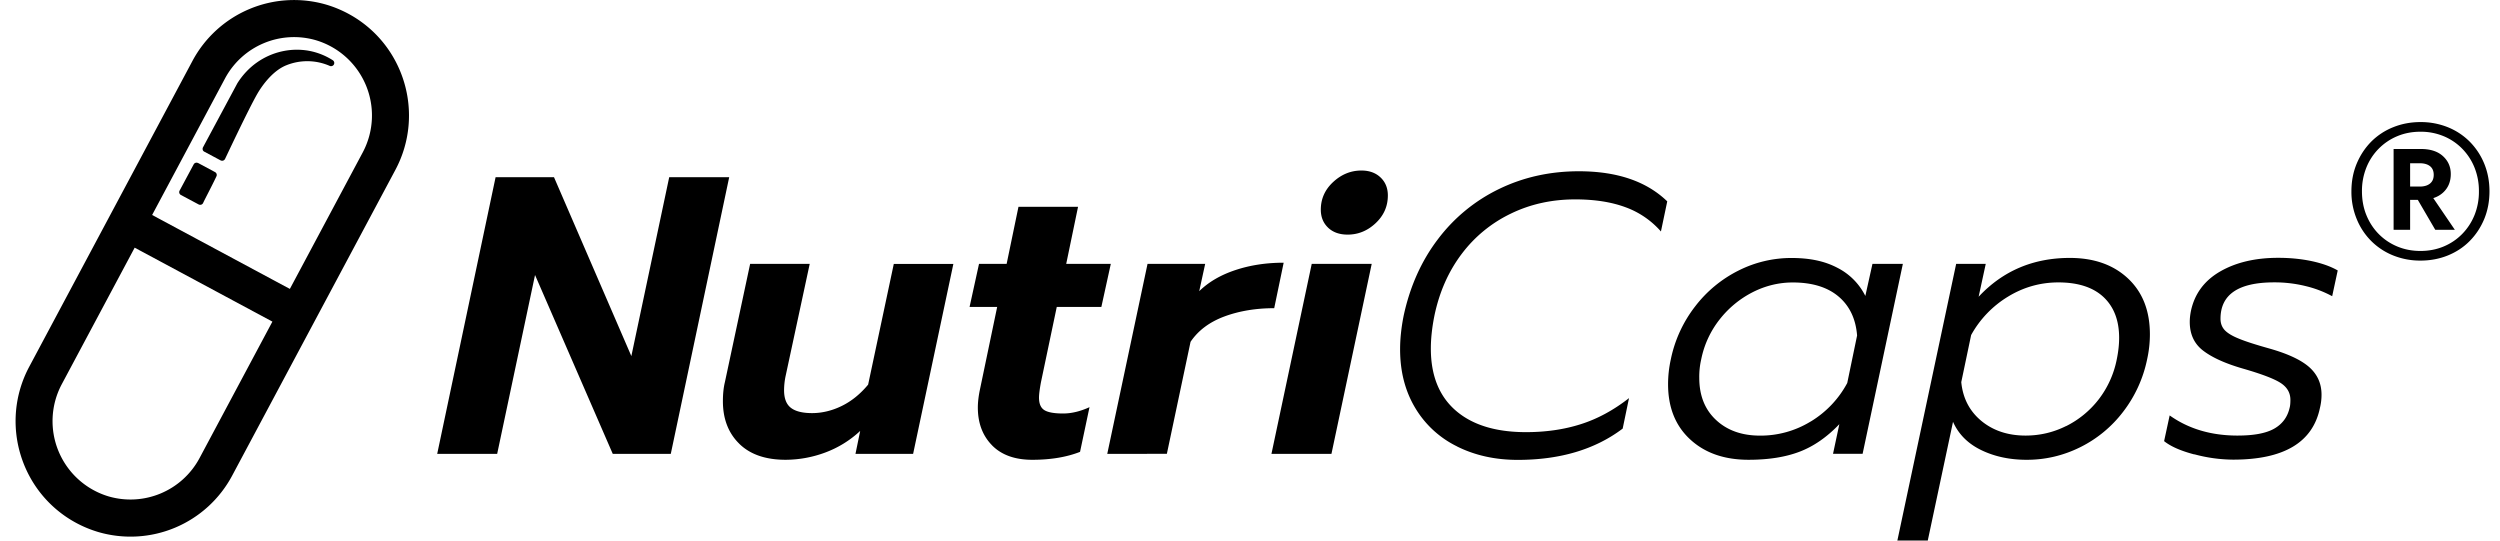 <svg xmlns="http://www.w3.org/2000/svg" fill="none" viewBox="0 0 148 32">
  <path fill="#000" d="M139.517 9.687c.209-.5.497-.934.862-1.304a3.85 3.85 0 0 1 1.301-.853c.5-.201 1.037-.303 1.612-.303a4.29 4.29 0 0 1 1.617.303c.496.2.926.486 1.295.853a4 4 0 0 1 .862 1.304c.206.501.311 1.049.311 1.64 0 .59-.105 1.138-.311 1.64-.209.5-.496.934-.862 1.303-.366.37-.799.653-1.295.854-.497.2-1.034.303-1.617.303a4.25 4.25 0 0 1-1.612-.303 3.88 3.88 0 0 1-1.301-.854 3.937 3.937 0 0 1-.862-1.304 4.217 4.217 0 0 1-.313-1.64c0-.59.104-1.138.313-1.639Zm.572 3.046c.174.428.418.804.732 1.121.313.318.682.565 1.103.74.421.175.877.262 1.368.262.49 0 .949-.088 1.367-.262a3.312 3.312 0 0 0 1.1-.74c.314-.32.558-.693.732-1.12a3.7 3.7 0 0 0 .261-1.407 3.7 3.7 0 0 0-.261-1.407 3.395 3.395 0 0 0-.732-1.12 3.298 3.298 0 0 0-1.1-.74 3.532 3.532 0 0 0-1.367-.262c-.491 0-.95.087-1.368.262a3.355 3.355 0 0 0-1.835 1.86 3.7 3.7 0 0 0-.261 1.407c0 .51.087.978.261 1.406Zm2.59-3.913v4.784h-.978V8.82h.978Zm-.375 0h1.011c.56 0 .996.14 1.306.422.311.282.465.635.465 1.06 0 .457-.154.824-.465 1.106-.31.28-.746.423-1.306.423h-1.011v-.787h.944c.258 0 .459-.058.607-.177.148-.12.221-.291.221-.519 0-.227-.076-.398-.221-.512-.145-.114-.351-.172-.607-.172h-.944V8.82Zm1.58 2.664 1.443 2.12h-1.159l-1.236-2.12h.955-.003ZM29.34 10.491h3.457l4.579 10.59 2.241-10.59h3.551L39.71 26.87h-3.434l-4.602-10.59-2.242 10.59h-3.55l3.457-16.379ZM43.766 26.27c-.647-.632-.97-1.473-.97-2.519 0-.422.038-.798.117-1.124l1.495-7.005h3.527l-1.425 6.63a4.2 4.2 0 0 0-.093.844c0 .483.13.833.398 1.042.264.21.685.318 1.263.318.577 0 1.175-.14 1.75-.422.575-.28 1.098-.702 1.565-1.264l1.519-7.146h3.527L54.056 26.87h-3.412l.279-1.36a6.165 6.165 0 0 1-2.09 1.287 6.77 6.77 0 0 1-2.326.422c-1.185 0-2.1-.317-2.744-.95h.003ZM58.73 26.363c-.56-.57-.842-1.316-.842-2.239 0-.297.038-.64.117-1.03l1.027-4.922h-1.634l.56-2.553h1.635l.7-3.375h3.527l-.7 3.375h2.64l-.56 2.553h-2.64l-.935 4.453c-.078.422-.116.724-.116.914 0 .36.104.605.316.74.212.133.581.2 1.11.2.499 0 1.019-.125 1.564-.375l-.56 2.646c-.795.312-1.736.47-2.828.47-1.028 0-1.823-.286-2.383-.857h.002ZM67.934 15.622h3.412l-.352 1.616c.56-.548 1.278-.964 2.149-1.252.87-.289 1.823-.434 2.85-.434l-.56 2.693c-1.088 0-2.076.166-2.955.492-.88.33-1.545.827-1.998 1.5l-1.402 6.63H65.55l2.384-11.245ZM77.655 15.622h3.55l-2.383 11.245H75.27l2.384-11.245Zm.97-2.143c-.288-.274-.433-.63-.433-1.066 0-.64.244-1.188.734-1.64.491-.454 1.049-.678 1.67-.678.467 0 .845.137 1.132.41.288.274.433.63.433 1.066 0 .641-.241 1.188-.723 1.64-.482.454-1.037.678-1.658.678-.482 0-.868-.137-1.156-.41ZM86.251 26.424a5.884 5.884 0 0 1-2.476-2.285c-.592-.993-.889-2.143-.889-3.457 0-.626.07-1.287.21-1.991.374-1.733 1.05-3.247 2.032-4.534a9.937 9.937 0 0 1 3.632-2.976c1.44-.696 3.01-1.042 4.71-1.042 2.258 0 4.003.594 5.231 1.782l-.374 1.782a5.104 5.104 0 0 0-2.114-1.441c-.833-.306-1.817-.458-2.956-.458-1.387 0-2.66.28-3.82.845a7.92 7.92 0 0 0-2.91 2.39c-.778 1.031-1.318 2.248-1.611 3.655-.14.701-.21 1.35-.21 1.945 0 1.592.492 2.815 1.473 3.666.981.85 2.366 1.278 4.158 1.278 1.17 0 2.247-.154 3.237-.469.99-.312 1.942-.827 2.863-1.546l-.375 1.805c-1.635 1.235-3.708 1.852-6.213 1.852-1.342 0-2.54-.268-3.598-.798v-.003ZM100.06 26.014c-.874-.804-1.31-1.893-1.31-3.267 0-.501.056-.993.163-1.477a7.607 7.607 0 0 1 1.437-3.127 7.407 7.407 0 0 1 2.558-2.12 6.927 6.927 0 0 1 3.153-.75c1.107 0 1.981.194 2.721.585a3.73 3.73 0 0 1 1.646 1.662l.421-1.898h1.8l-2.383 11.245h-1.751l.374-1.756c-.731.766-1.515 1.31-2.348 1.628-.834.32-1.841.48-3.026.48-1.434 0-2.587-.402-3.458-1.208l.003.003Zm7.125-1.054a5.933 5.933 0 0 0 2.172-2.286l.583-2.813c-.078-.984-.444-1.753-1.097-2.306-.653-.553-1.559-.833-2.709-.833-.825 0-1.617.192-2.372.574a5.87 5.87 0 0 0-1.951 1.604 5.582 5.582 0 0 0-1.098 2.367 4.573 4.573 0 0 0-.116 1.101c0 1.048.331 1.878.993 2.495.662.618 1.53.926 2.605.926a5.666 5.666 0 0 0 2.99-.832v.003ZM115.805 15.622h1.751l-.421 1.945c1.431-1.532 3.231-2.298 5.397-2.298 1.432 0 2.581.405 3.447 1.217.865.813 1.295 1.913 1.295 3.305 0 .501-.056.993-.163 1.476a7.59 7.59 0 0 1-1.426 3.116 7.232 7.232 0 0 1-2.546 2.097c-.996.492-2.05.74-3.153.74-1.013 0-1.913-.193-2.697-.575-.787-.381-1.345-.94-1.67-1.674l-1.495 7.03h-1.8l3.481-16.38Zm6.507 9.605a5.576 5.576 0 0 0 1.927-1.58 5.669 5.669 0 0 0 1.075-2.38c.093-.454.139-.876.139-1.266 0-1.03-.308-1.835-.923-2.414-.616-.576-1.507-.868-2.674-.868-1.06 0-2.05.277-2.967.833a6.114 6.114 0 0 0-2.198 2.283l-.584 2.786c.093.953.491 1.718 1.19 2.298.7.576 1.574.867 2.616.867.842 0 1.641-.186 2.396-.562l.003.003ZM129.904 26.902c-.801-.21-1.397-.472-1.789-.787l.329-1.522c1.12.797 2.459 1.193 4.018 1.193.967 0 1.69-.136 2.172-.41.482-.274.786-.684.911-1.232.032-.107.047-.265.047-.469 0-.422-.195-.757-.584-1.007-.389-.25-1.129-.53-2.218-.844-1.028-.297-1.812-.647-2.349-1.055-.537-.404-.807-.975-.807-1.709 0-.203.023-.422.07-.655.217-1.016.795-1.793 1.727-2.332.935-.539 2.079-.81 3.435-.81.717 0 1.382.067 1.997.198.616.134 1.127.318 1.53.55l-.328 1.524a6.46 6.46 0 0 0-1.565-.597 7.662 7.662 0 0 0-1.869-.222c-2.12 0-3.177.72-3.177 2.155 0 .265.082.49.244.667.166.18.447.352.854.515.403.166.996.355 1.777.574 1.106.311 1.901.684 2.383 1.112.482.431.723.973.723 1.628 0 .265-.032.524-.093.774-.421 2.047-2.134 3.07-5.139 3.07a9 9 0 0 1-2.302-.318l.003.009ZM18.705 2.382a4.65 4.65 0 0 1 2.77 6.639l-9.666 18.105a4.636 4.636 0 0 1-5.383 2.26 4.65 4.65 0 0 1-2.77-6.639l9.666-18.105a4.636 4.636 0 0 1 5.383-2.26Zm.618-2.105a6.818 6.818 0 0 0-7.93 3.331L1.729 21.713c-1.774 3.323-.522 7.469 2.79 9.248a6.95 6.95 0 0 0 1.293.533 6.817 6.817 0 0 0 7.929-3.331l9.665-18.105c1.774-3.323.523-7.469-2.79-9.248a6.952 6.952 0 0 0-1.292-.533Z"/>
  <path fill="#000" d="m8.081 12.23-1.033 1.936 9.914 5.323 1.033-1.936-9.914-5.322ZM11.998 8.863c.014.05.049.09.092.114l.97.518a.204.204 0 0 0 .151.012.2.2 0 0 0 .113-.1c.015-.028 1.388-2.954 1.922-3.875.175-.3.813-1.31 1.705-1.668a3.314 3.314 0 0 1 2.572.038c.09.04.198 0 .244-.085a.193.193 0 0 0-.064-.25 3.951 3.951 0 0 0-1.425-.562 4.047 4.047 0 0 0-1.565.032c-.006 0-.01 0-.015.003a4.135 4.135 0 0 0-1.487.658c-.452.317-.85.74-1.158 1.229L12.018 8.72a.194.194 0 0 0-.015.145l-.005-.003ZM11.725 9.653a.192.192 0 0 0-.259.078l-.833 1.552a.19.19 0 0 0 .078.26l1.051.561a.204.204 0 0 0 .151.012.195.195 0 0 0 .113-.102c.061-.134.166-.335.285-.568.145-.285.328-.637.502-1.007a.19.19 0 0 0-.081-.25l-1.005-.54-.002.004Z"/>
</svg>